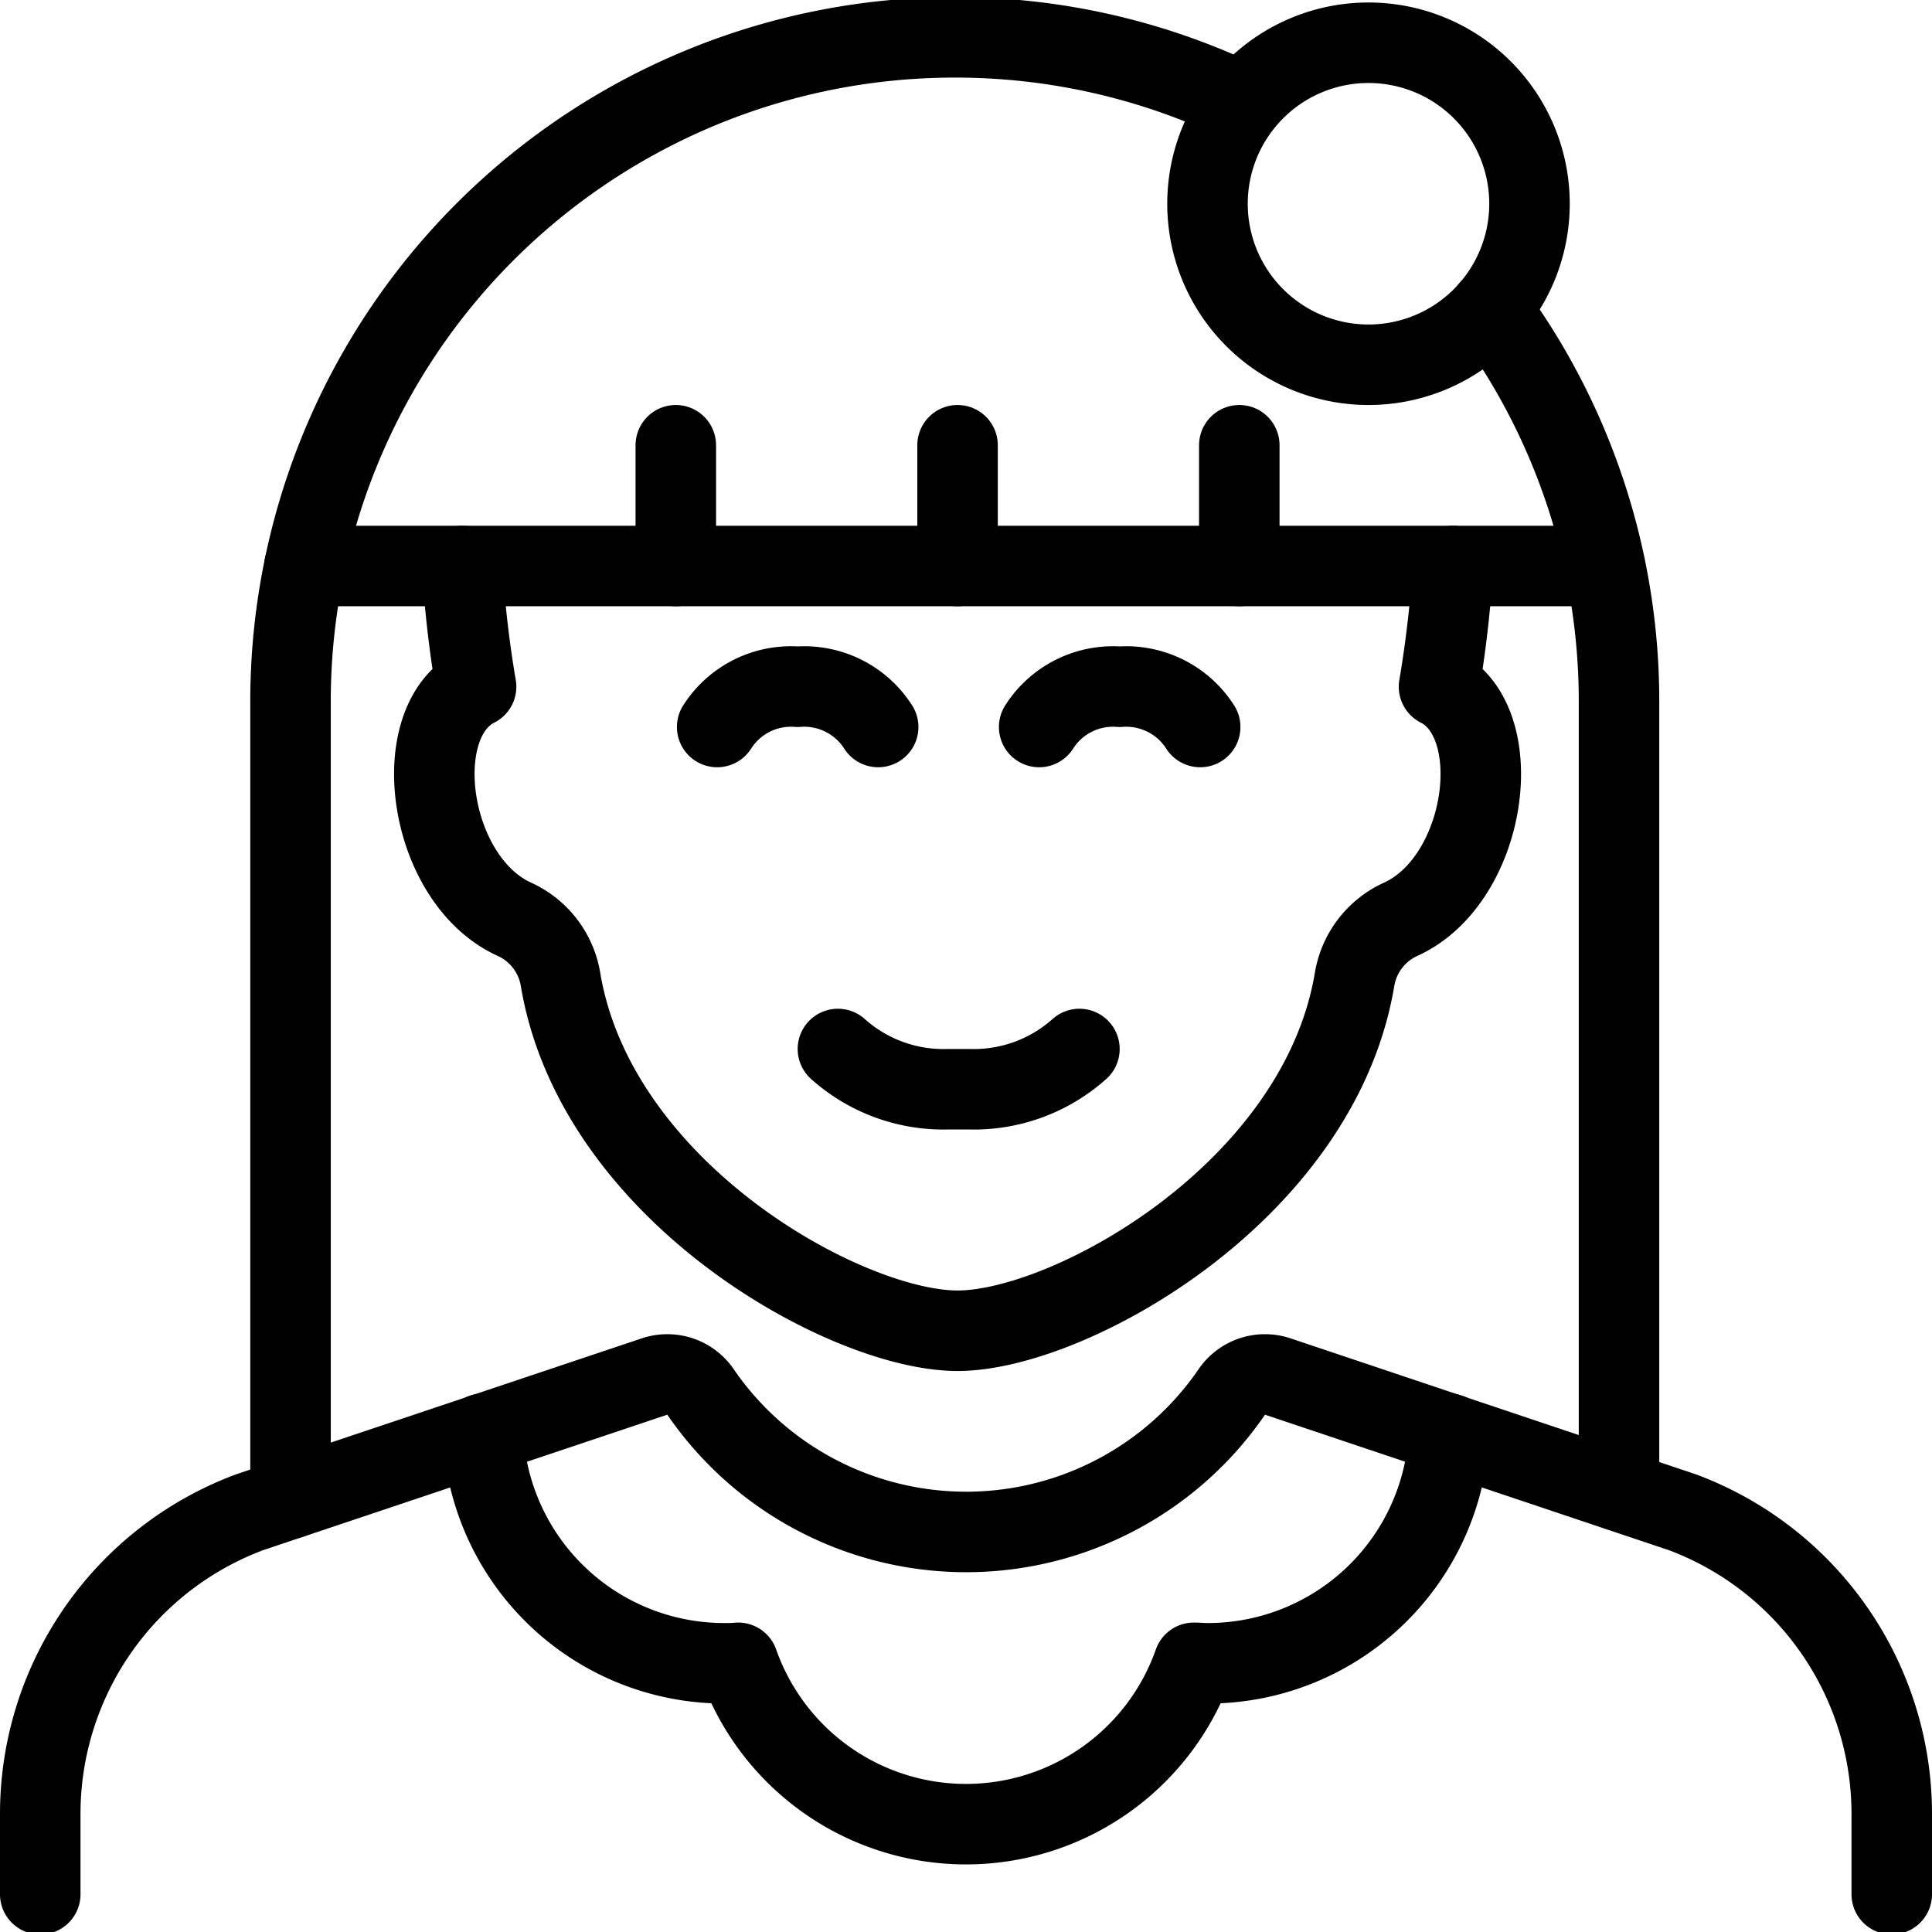 <svg viewBox="0 0 24 24" xmlns="http://www.w3.org/2000/svg"><path d="M5.741 7.031a14.113 14.113 0 0 0 0.173 1.5c-0.871 0.437 -0.6 2.4 0.477 2.889a1 1 0 0 1 0.572 0.746c0.442 2.644 3.545 4.365 4.932 4.365s4.49 -1.721 4.932 -4.365a1 1 0 0 1 0.572 -0.746c1.078 -0.49 1.348 -2.452 0.477 -2.889a14.113 14.113 0 0 0 0.173 -1.5" fill="none" stroke="#000000" stroke-linecap="round" stroke-linejoin="round" stroke-width="1"></path><path d="m3.782 7.031 16.153 0" fill="none" stroke="#000000" stroke-linecap="round" stroke-linejoin="round" stroke-width="1"></path><path d="m11.895 7.031 0 -1.5" fill="none" stroke="#000000" stroke-linecap="round" stroke-linejoin="round" stroke-width="1"></path><path d="m8.395 7.031 0 -1.5" fill="none" stroke="#000000" stroke-linecap="round" stroke-linejoin="round" stroke-width="1"></path><path d="m15.395 7.031 0 -1.5" fill="none" stroke="#000000" stroke-linecap="round" stroke-linejoin="round" stroke-width="1"></path><path d="M10.409 13.031a1.965 1.965 0 0 0 1.358 0.5h0.283a1.967 1.967 0 0 0 1.359 -0.5" fill="none" stroke="#000000" stroke-linecap="round" stroke-linejoin="round" stroke-width="1"></path><path d="M10.909 9.031a1.089 1.089 0 0 0 -1 -0.5 1.087 1.087 0 0 0 -1 0.5" fill="none" stroke="#000000" stroke-linecap="round" stroke-linejoin="round" stroke-width="1"></path><path d="M14.909 9.031a1.089 1.089 0 0 0 -1 -0.5 1.087 1.087 0 0 0 -1 0.5" fill="none" stroke="#000000" stroke-linecap="round" stroke-linejoin="round" stroke-width="1"></path><path d="M15 2.531a2 2 0 1 0 4 0 2 2 0 1 0 -4 0Z" fill="none" stroke="#000000" stroke-linecap="round" stroke-linejoin="round" stroke-width="1"></path><path d="M18.512 3.839a8.215 8.215 0 0 1 1.6 4.88v9.8" fill="none" stroke="#000000" stroke-linecap="round" stroke-linejoin="round" stroke-width="1"></path><path d="M3.609 18.614v-9.9a8.249 8.249 0 0 1 8.25 -8.25h0a8.213 8.213 0 0 1 3.578 0.814" fill="none" stroke="#000000" stroke-linecap="round" stroke-linejoin="round" stroke-width="1"></path><path d="M23.5 23.531v-1a4 4 0 0 0 -2.6 -3.745L15.874 17.1a0.5 0.5 0 0 0 -0.572 0.191 4 4 0 0 1 -6.6 0 0.5 0.5 0 0 0 -0.572 -0.191L3.1 18.786a4 4 0 0 0 -2.6 3.745v1" fill="none" stroke="#000000" stroke-linecap="round" stroke-linejoin="round" stroke-width="1"></path><path d="M6 17.81a3 3 0 0 0 3 2.852c0.057 0 0.114 0 0.17 -0.006a3 3 0 0 0 5.66 0c0.056 0 0.113 0.006 0.17 0.006a3 3 0 0 0 3 -2.852" fill="none" stroke="#000000" stroke-linecap="round" stroke-linejoin="round" stroke-width="1"></path></svg>